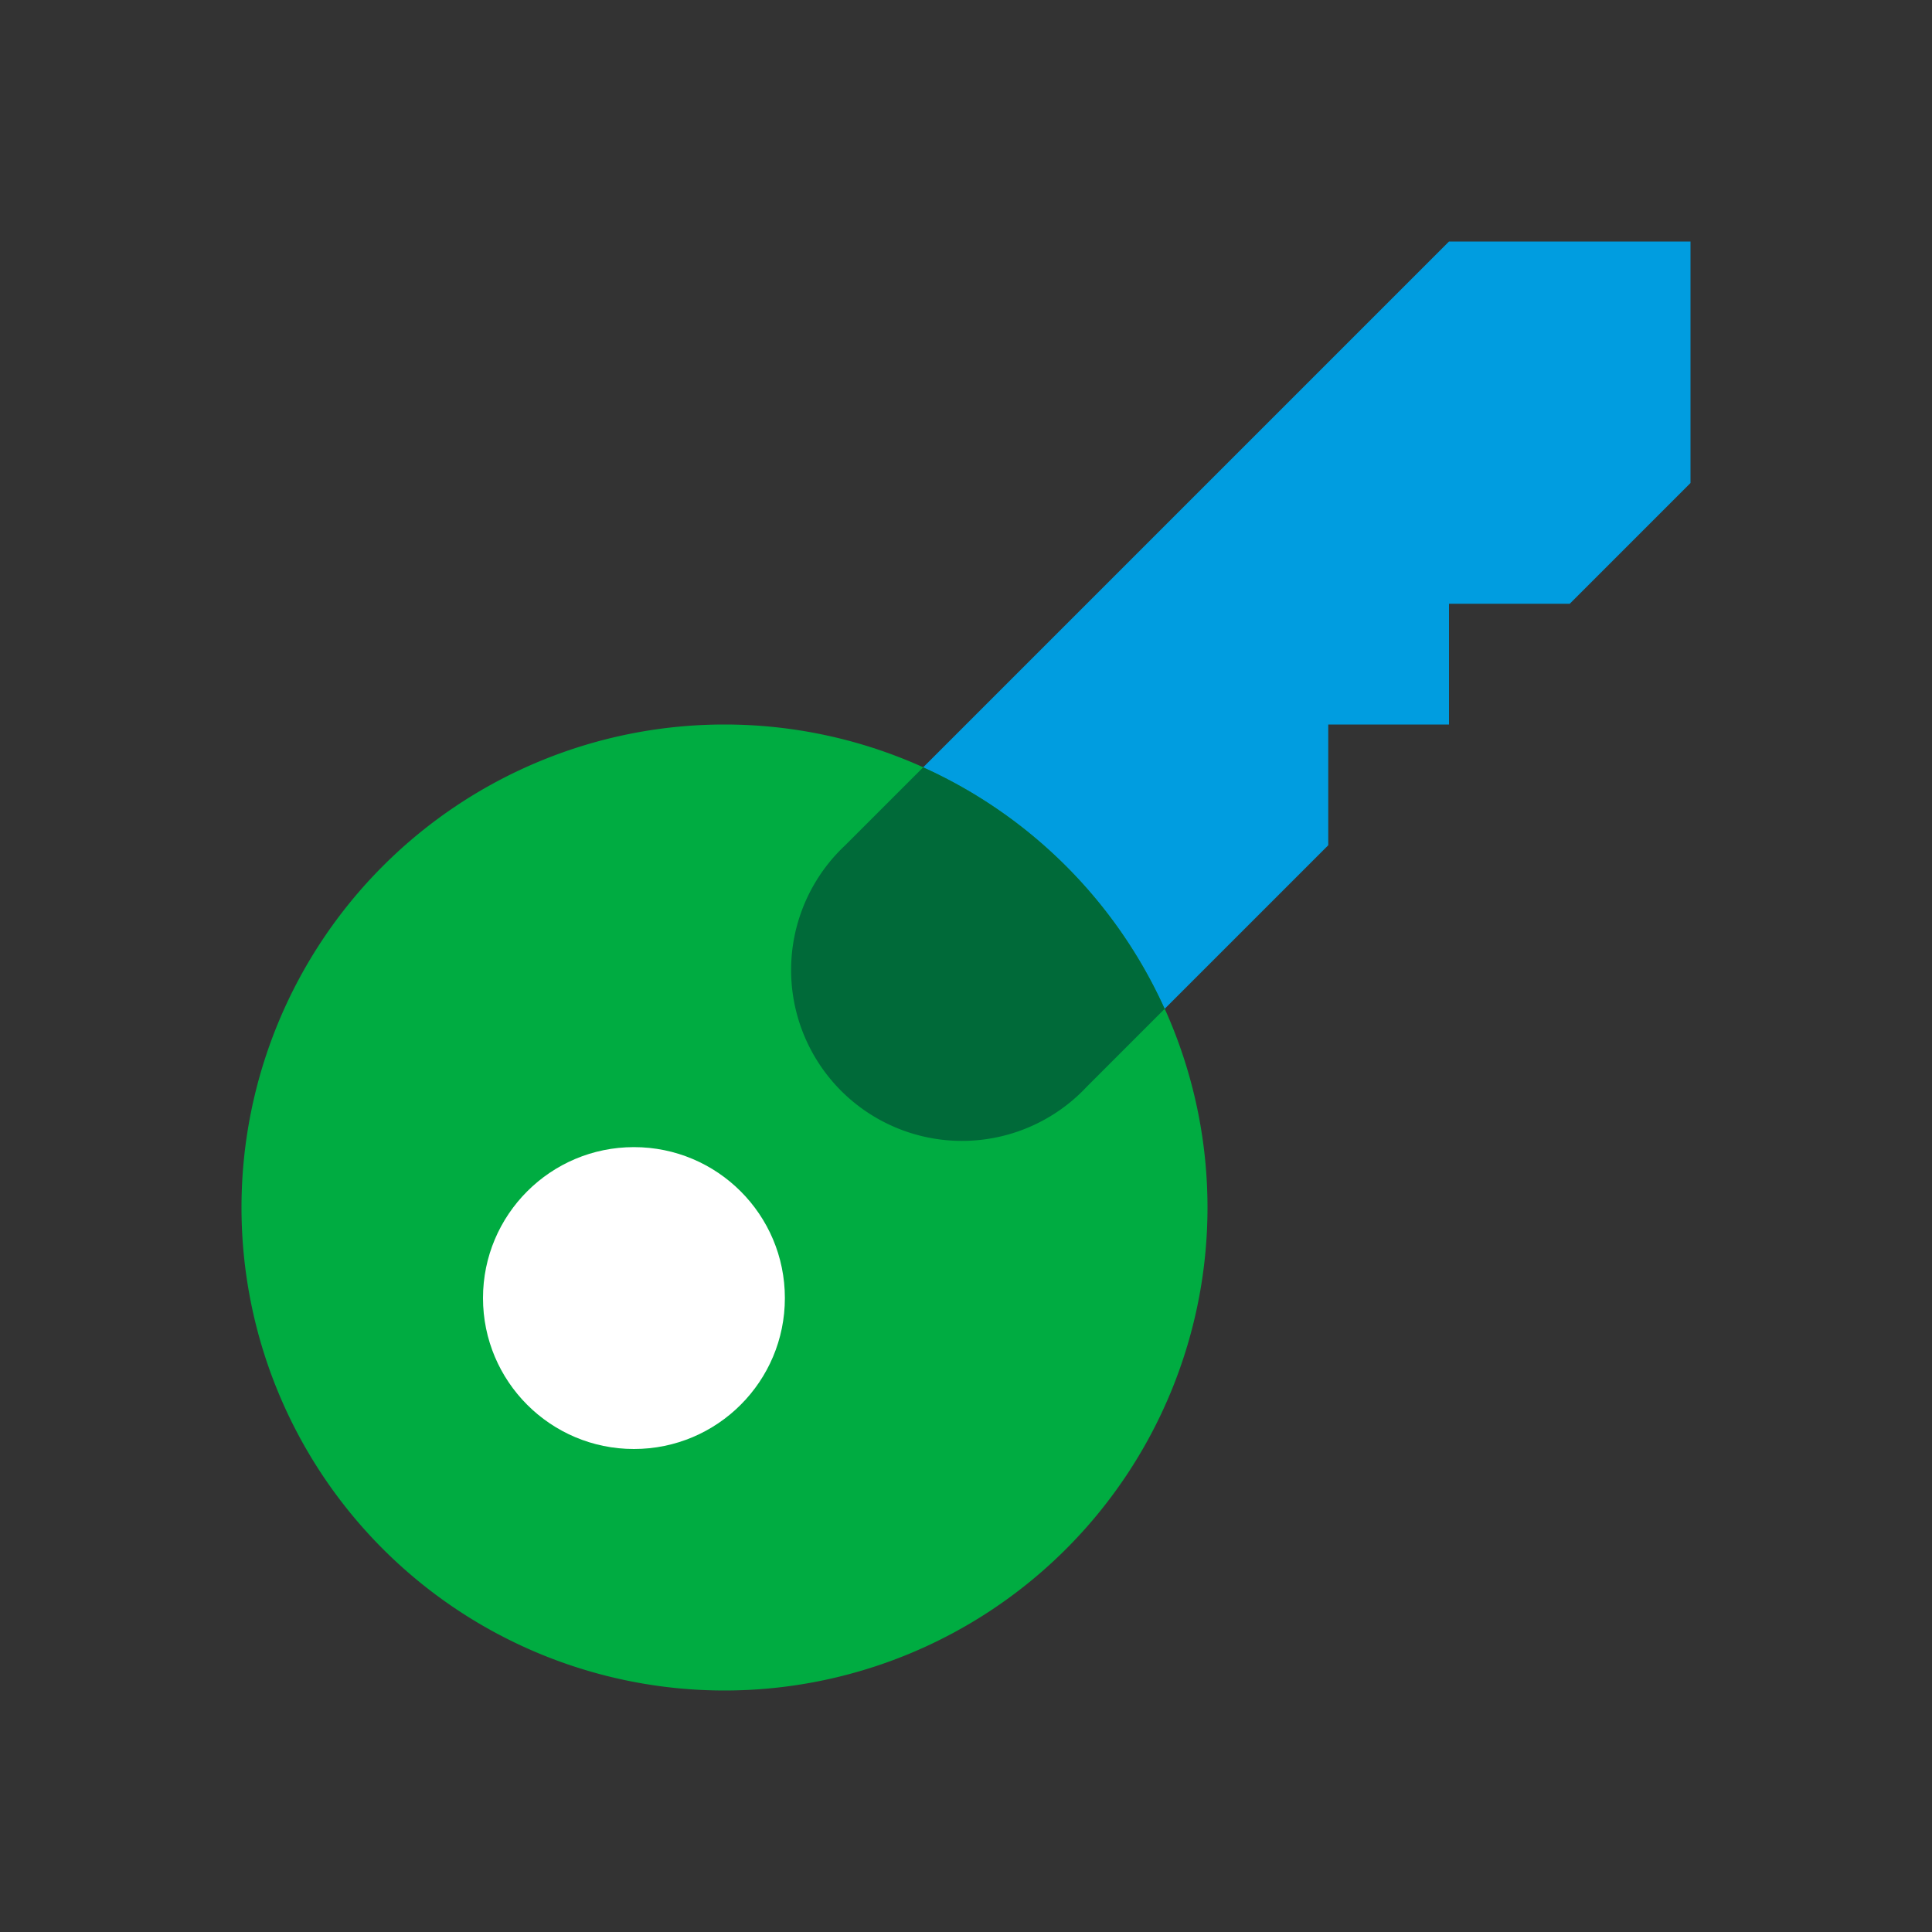 <svg xmlns="http://www.w3.org/2000/svg" viewBox="0 0 32 32"><rect x="0" y="0" width="32" height="32" fill="#333333" stroke="none"/><path fill="#00ac41" d="M4 20a8 8 0 1 1 8 8 8 8 0 0 1-8-8"/><circle cx="10.5" cy="21.5" r="2.5" fill="#fff"/><path fill="#009de0" d="M28 4h-4l-1.42 1.42-7.29 7.29a8 8 0 0 1 4 4L22 14v-2h2v-2h2l.58-.58L28 8V4"/><path fill="#006a39" d="M15.29 12.71L14 14a2.83 2.83 0 1 0 4 4l1.29-1.29a8 8 0 0 0-4-4"/></svg>